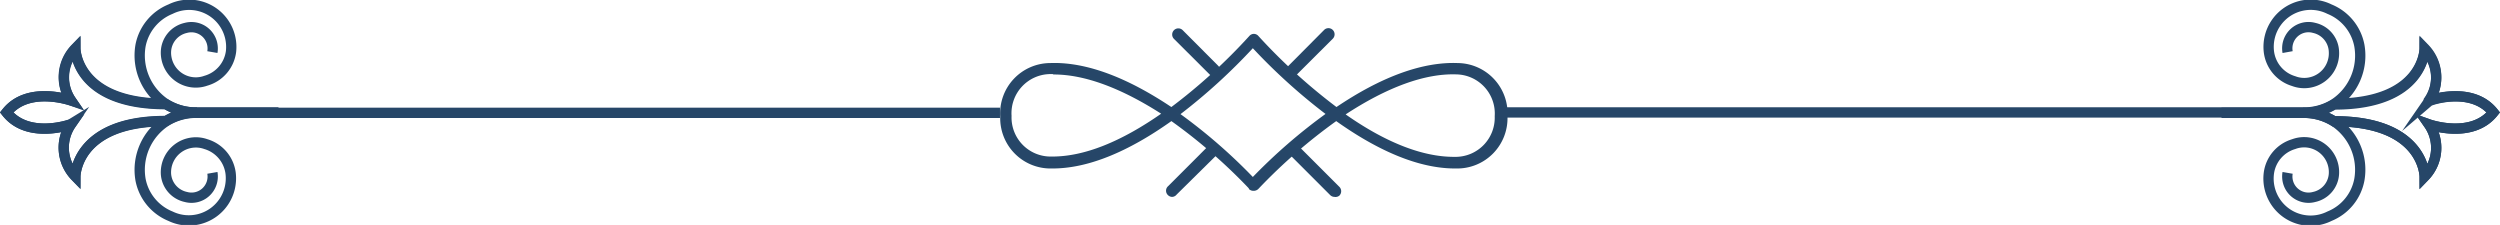 <svg xmlns="http://www.w3.org/2000/svg" viewBox="0 0 242.83 21.85"><defs><style>.cls-1{fill:#264668;stroke:#264768;stroke-width:0.25px;}.cls-1,.cls-2{stroke-miterlimit:10;}.cls-2{fill:none;stroke:#264668;}</style></defs><g id="Layer_2" data-name="Layer 2"><g id="Layer_1-2" data-name="Layer 1"><path class="cls-1" d="M117.89,7.26a.43.43,0,0,1-.33-.14l-3.44-3.43a.47.47,0,0,1,.67-.67l3.43,3.44a.45.45,0,0,1,0,.66A.43.43,0,0,1,117.89,7.26Z"/><path class="cls-1" d="M125.6,7.26a.47.47,0,0,1-.34-.8L128.7,3a.47.47,0,0,1,.67,0,.48.48,0,0,1,0,.67l-3.44,3.43A.43.43,0,0,1,125.6,7.26Z"/><path class="cls-1" d="M121.76,18.41a.49.49,0,0,1-.33-.11l0-.05a52.55,52.55,0,0,0-7.65-6.64c-4.3,3.07-8.18,4.63-11.55,4.63h-.1a4.76,4.76,0,0,1-4.85-4.92A4.76,4.76,0,0,1,102,6.25c3.38-.13,7.34,1.32,11.78,4.3a54.68,54.68,0,0,0,7.69-7,.45.45,0,0,1,.64,0,55.53,55.53,0,0,0,7.7,7c4.43-3,8.4-4.43,11.78-4.3a4.77,4.77,0,0,1,4.71,5.07,4.76,4.76,0,0,1-4.86,4.92h-.1c-3.36,0-7.25-1.56-11.55-4.63a53,53,0,0,0-7.65,6.65A.51.51,0,0,1,121.76,18.41Zm-.33-.72.31.3Zm-7-6.62a52.71,52.71,0,0,1,7.26,6.3,53.56,53.56,0,0,1,7.27-6.3,56.51,56.51,0,0,1-7.27-6.57A56.26,56.26,0,0,1,114.48,11.07Zm16,0c4,2.85,7.67,4.29,10.78,4.29h.1a3.93,3.93,0,0,0,4-4.07,3.93,3.93,0,0,0-3.87-4.19C138.38,7,134.68,8.34,130.51,11.09Zm-28.15-4H102a3.93,3.93,0,0,0-3.87,4.19,3.92,3.92,0,0,0,4,4.07h.09c3.12,0,6.74-1.44,10.79-4.29C109,8.45,105.41,7.11,102.36,7.11Z"/><path class="cls-1" d="M129.63,19a.49.49,0,0,1-.34-.14l-3.95-3.95a.47.47,0,0,1,.67-.67l4,4a.48.48,0,0,1,0,.67A.47.47,0,0,1,129.63,19Z"/><path class="cls-1" d="M113.86,19a.47.47,0,0,1-.33-.14.46.46,0,0,1,0-.67l4-4a.46.46,0,0,1,.67,0,.48.48,0,0,1,0,.67l-4,3.95A.47.47,0,0,1,113.86,19Z"/><path class="cls-2" d="M.64,10.92C2.71,8.33,6.77,9.72,6.9,9.76a4,4,0,0,1,.42-5s0,5.35,8.75,5.36l.06,0a5.59,5.59,0,0,0,3,.81,5.52,5.52,0,0,0-3,.82l-.06,0c-8.72,0-8.75,5.36-8.75,5.36a4,4,0,0,1-.42-5.06C6.77,12.13,2.71,13.52.64,10.92Z"/><path class="cls-2" d="M20.63,5.06a2.07,2.07,0,0,0-2.58-2.35A2.46,2.46,0,0,0,16.12,5,2.9,2.9,0,0,0,20,7.84,3.4,3.4,0,0,0,22.44,5,4.09,4.09,0,0,0,16.56.89a4.8,4.8,0,0,0-2.91,3.54,5.64,5.64,0,0,0,2.48,5.68,5.51,5.51,0,0,0,3,.81h7.92"/><path class="cls-2" d="M20.63,16.79a2.06,2.06,0,0,1-2.58,2.34,2.45,2.45,0,0,1-1.93-2.24A2.91,2.91,0,0,1,20,14a3.4,3.4,0,0,1,2.4,2.82A4.09,4.09,0,0,1,16.56,21a4.8,4.8,0,0,1-2.91-3.55,5.63,5.63,0,0,1,2.48-5.67,5.52,5.52,0,0,1,3-.82h78"/><path class="cls-2" d="M16.09,10.07c-8.74,0-8.77-5.37-8.77-5.37A4,4,0,0,0,6.9,9.76S2.74,8.29.64,10.92c2.1,2.64,6.26,1.16,6.26,1.16a4,4,0,0,0,.42,5.06s0-5.36,8.77-5.36"/><path class="cls-2" d="M242.19,10.92c-2.08,2.59-6.13,1.21-6.27,1.16a4,4,0,0,1-.41,5.06s0-5.35-8.76-5.36a.1.1,0,0,0-.05,0,5.53,5.53,0,0,0-3-.82,5.52,5.52,0,0,0,3-.81l.06,0c8.72,0,8.75-5.36,8.75-5.36a4,4,0,0,1,.41,5.05C236.06,9.72,240.11,8.33,242.19,10.92Z"/><path class="cls-2" d="M222.2,16.79a2.06,2.06,0,0,0,2.58,2.34,2.44,2.44,0,0,0,1.92-2.24A2.9,2.9,0,0,0,222.79,14a3.41,3.41,0,0,0-2.41,2.82A4.09,4.09,0,0,0,226.27,21a4.77,4.77,0,0,0,2.9-3.55,5.61,5.61,0,0,0-2.47-5.67,5.53,5.53,0,0,0-3-.82h-7.92"/><path class="cls-2" d="M222.2,5.06a2.06,2.06,0,0,1,2.58-2.35A2.45,2.45,0,0,1,226.7,5a2.89,2.89,0,0,1-3.91,2.88A3.41,3.41,0,0,1,220.38,5,4.09,4.09,0,0,1,226.27.89a4.77,4.77,0,0,1,2.9,3.54,5.61,5.61,0,0,1-2.47,5.68,5.52,5.52,0,0,1-3,.81h-78"/><path class="cls-2" d="M226.73,11.78c8.75,0,8.78,5.36,8.78,5.36a4,4,0,0,0,.41-5.06s4.16,1.48,6.26-1.16c-2.1-2.63-6.26-1.16-6.26-1.16a4,4,0,0,0-.41-5.06s0,5.37-8.78,5.37"/></g></g></svg>